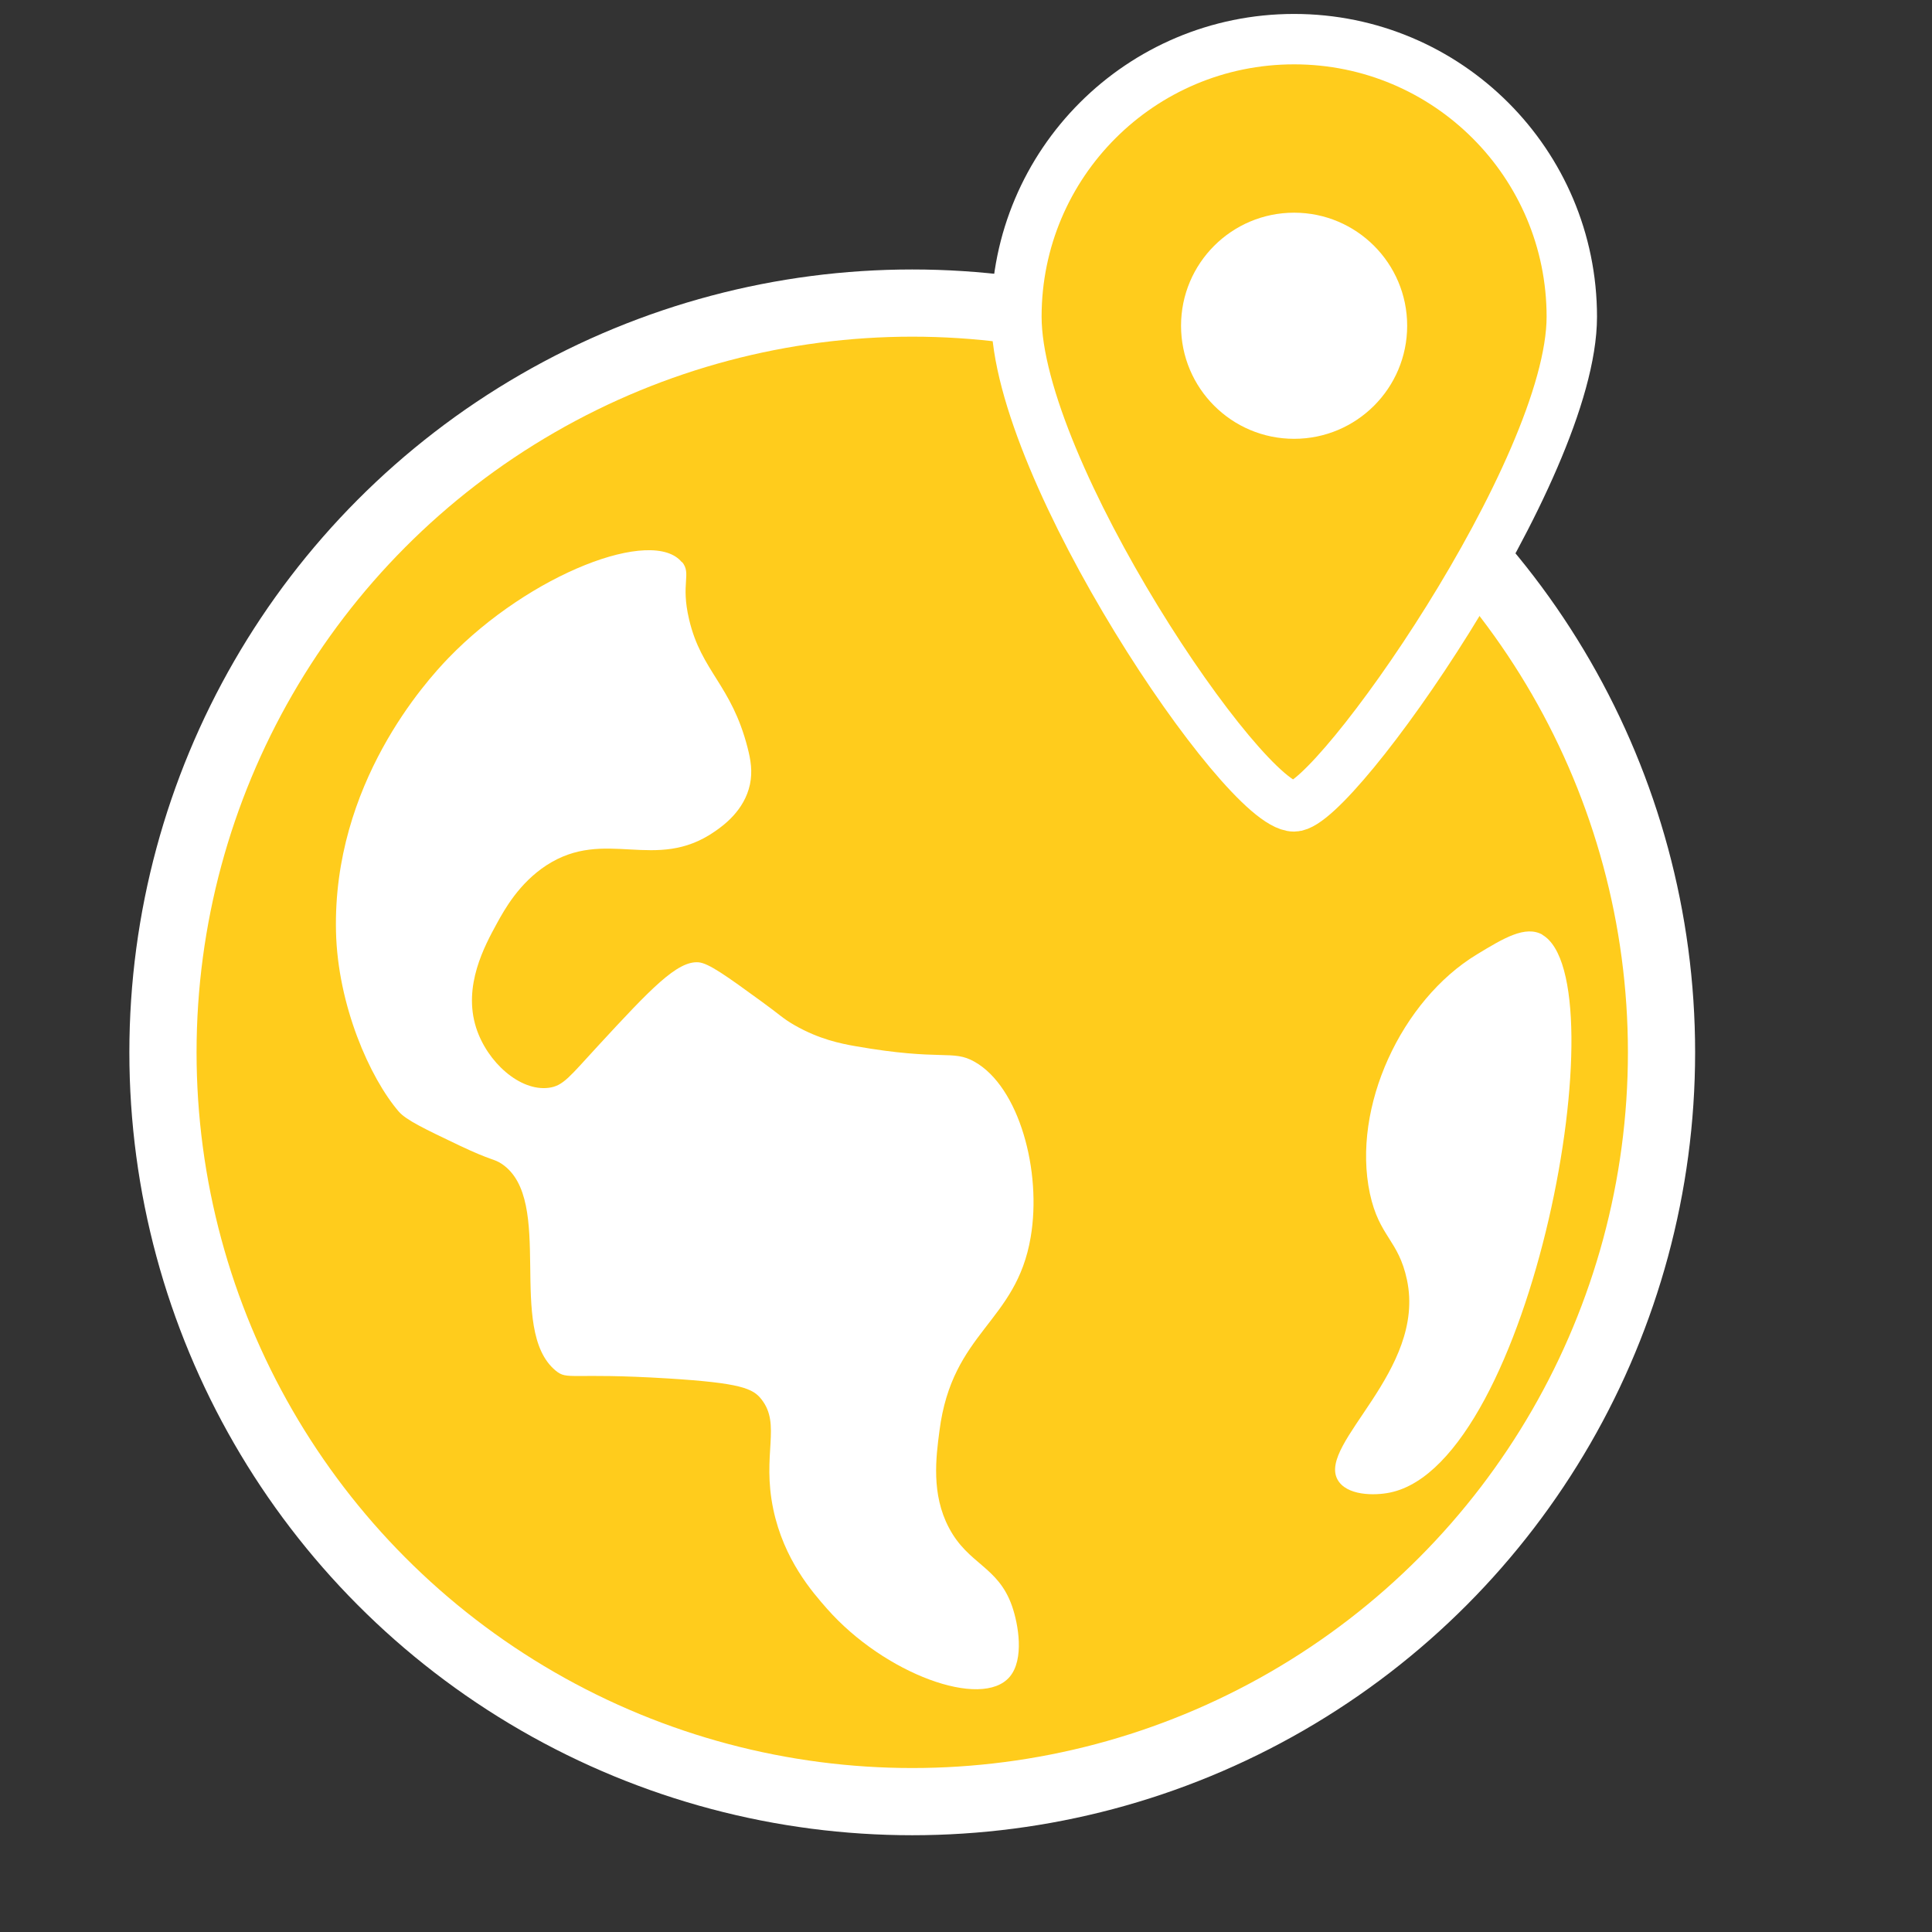 <?xml version="1.0" encoding="UTF-8"?>
<svg id="Worldwide" xmlns="http://www.w3.org/2000/svg" viewBox="0 0 115 115">
  <rect x="0" y="0" width="115" height="115" fill="#333333" stroke="none"/>
  <defs>
    <style>
      .cls-1 {
        fill: #fff;
      }

      .cls-2 {
        stroke-width: 4px;
      }

      .cls-2, .cls-3 {
        fill: #ffcc1c;
        stroke: #fff;
        stroke-miterlimit: 10;
      }

      .cls-3 {
        stroke-width: 3px;
      }
    </style>
  </defs>
  <circle class="cls-2" cx="54.3" cy="62.64" r="44.6"/>
  <path class="cls-3" d="M93.56,18.85c0,9.13-14.13,29.15-16.53,29.15-3,0-16.53-20.02-16.53-29.15S67.9,2.33,77.03,2.33s16.53,7.4,16.53,16.53Z"/>
  <circle class="cls-1" cx="77.03" cy="19.39" r="6.73"/>
  <path class="cls-1" d="M40.6,33.45c.58,.72-.1,1.24,.42,3.43,.73,3.1,2.52,3.88,3.48,7.63,.19,.74,.3,1.41,.14,2.18-.33,1.55-1.57,2.44-2.09,2.8-3.54,2.46-6.51-.27-10.03,2.02-1.63,1.07-2.49,2.63-2.93,3.43-.75,1.37-2.04,3.74-1.25,6.23,.66,2.06,2.61,3.8,4.32,3.58,.87-.11,1.25-.67,2.93-2.49,3.13-3.39,4.72-5.08,5.99-4.98,.6,.05,1.66,.81,3.76,2.34,1.08,.78,1.25,1,1.95,1.4,1.46,.84,2.76,1.1,3.62,1.25,5.18,.91,5.78,.18,7.1,.93,2.66,1.5,4.01,6.52,3.34,10.44-.86,5.11-4.67,5.59-5.43,11.53-.21,1.59-.49,3.77,.56,5.76,1.15,2.2,2.93,2.29,3.76,4.67,.38,1.09,.74,3.17-.14,4.21-1.66,1.96-7.46-.18-10.87-4.05-.88-1-2.57-2.92-3.2-5.92-.69-3.28,.48-5.03-.7-6.54-.51-.66-1.24-.98-5.57-1.25-5.84-.36-5.97,.13-6.69-.47-2.95-2.45-.01-10.15-3.2-12.3-.48-.32-.57-.17-2.51-1.09-2.12-1.01-3.18-1.52-3.62-2.02-1.73-2.01-3.64-6.34-3.74-10.72-.2-8.79,5.36-14.9,6.69-16.28,4.86-5.03,12.19-7.83,13.9-5.7Z"/>
  <path class="cls-1" d="M91.82,55.64c-1.02-.58-2.31,.2-3.91,1.17-4.49,2.72-7.46,9.1-6.37,14.23,.56,2.6,1.7,2.74,2.21,5.15,1.14,5.4-5.3,9.72-4.14,11.87,.52,.97,2.19,.98,3.14,.78,8.43-1.75,13.71-30.54,9.05-33.2Z"/>
</svg>